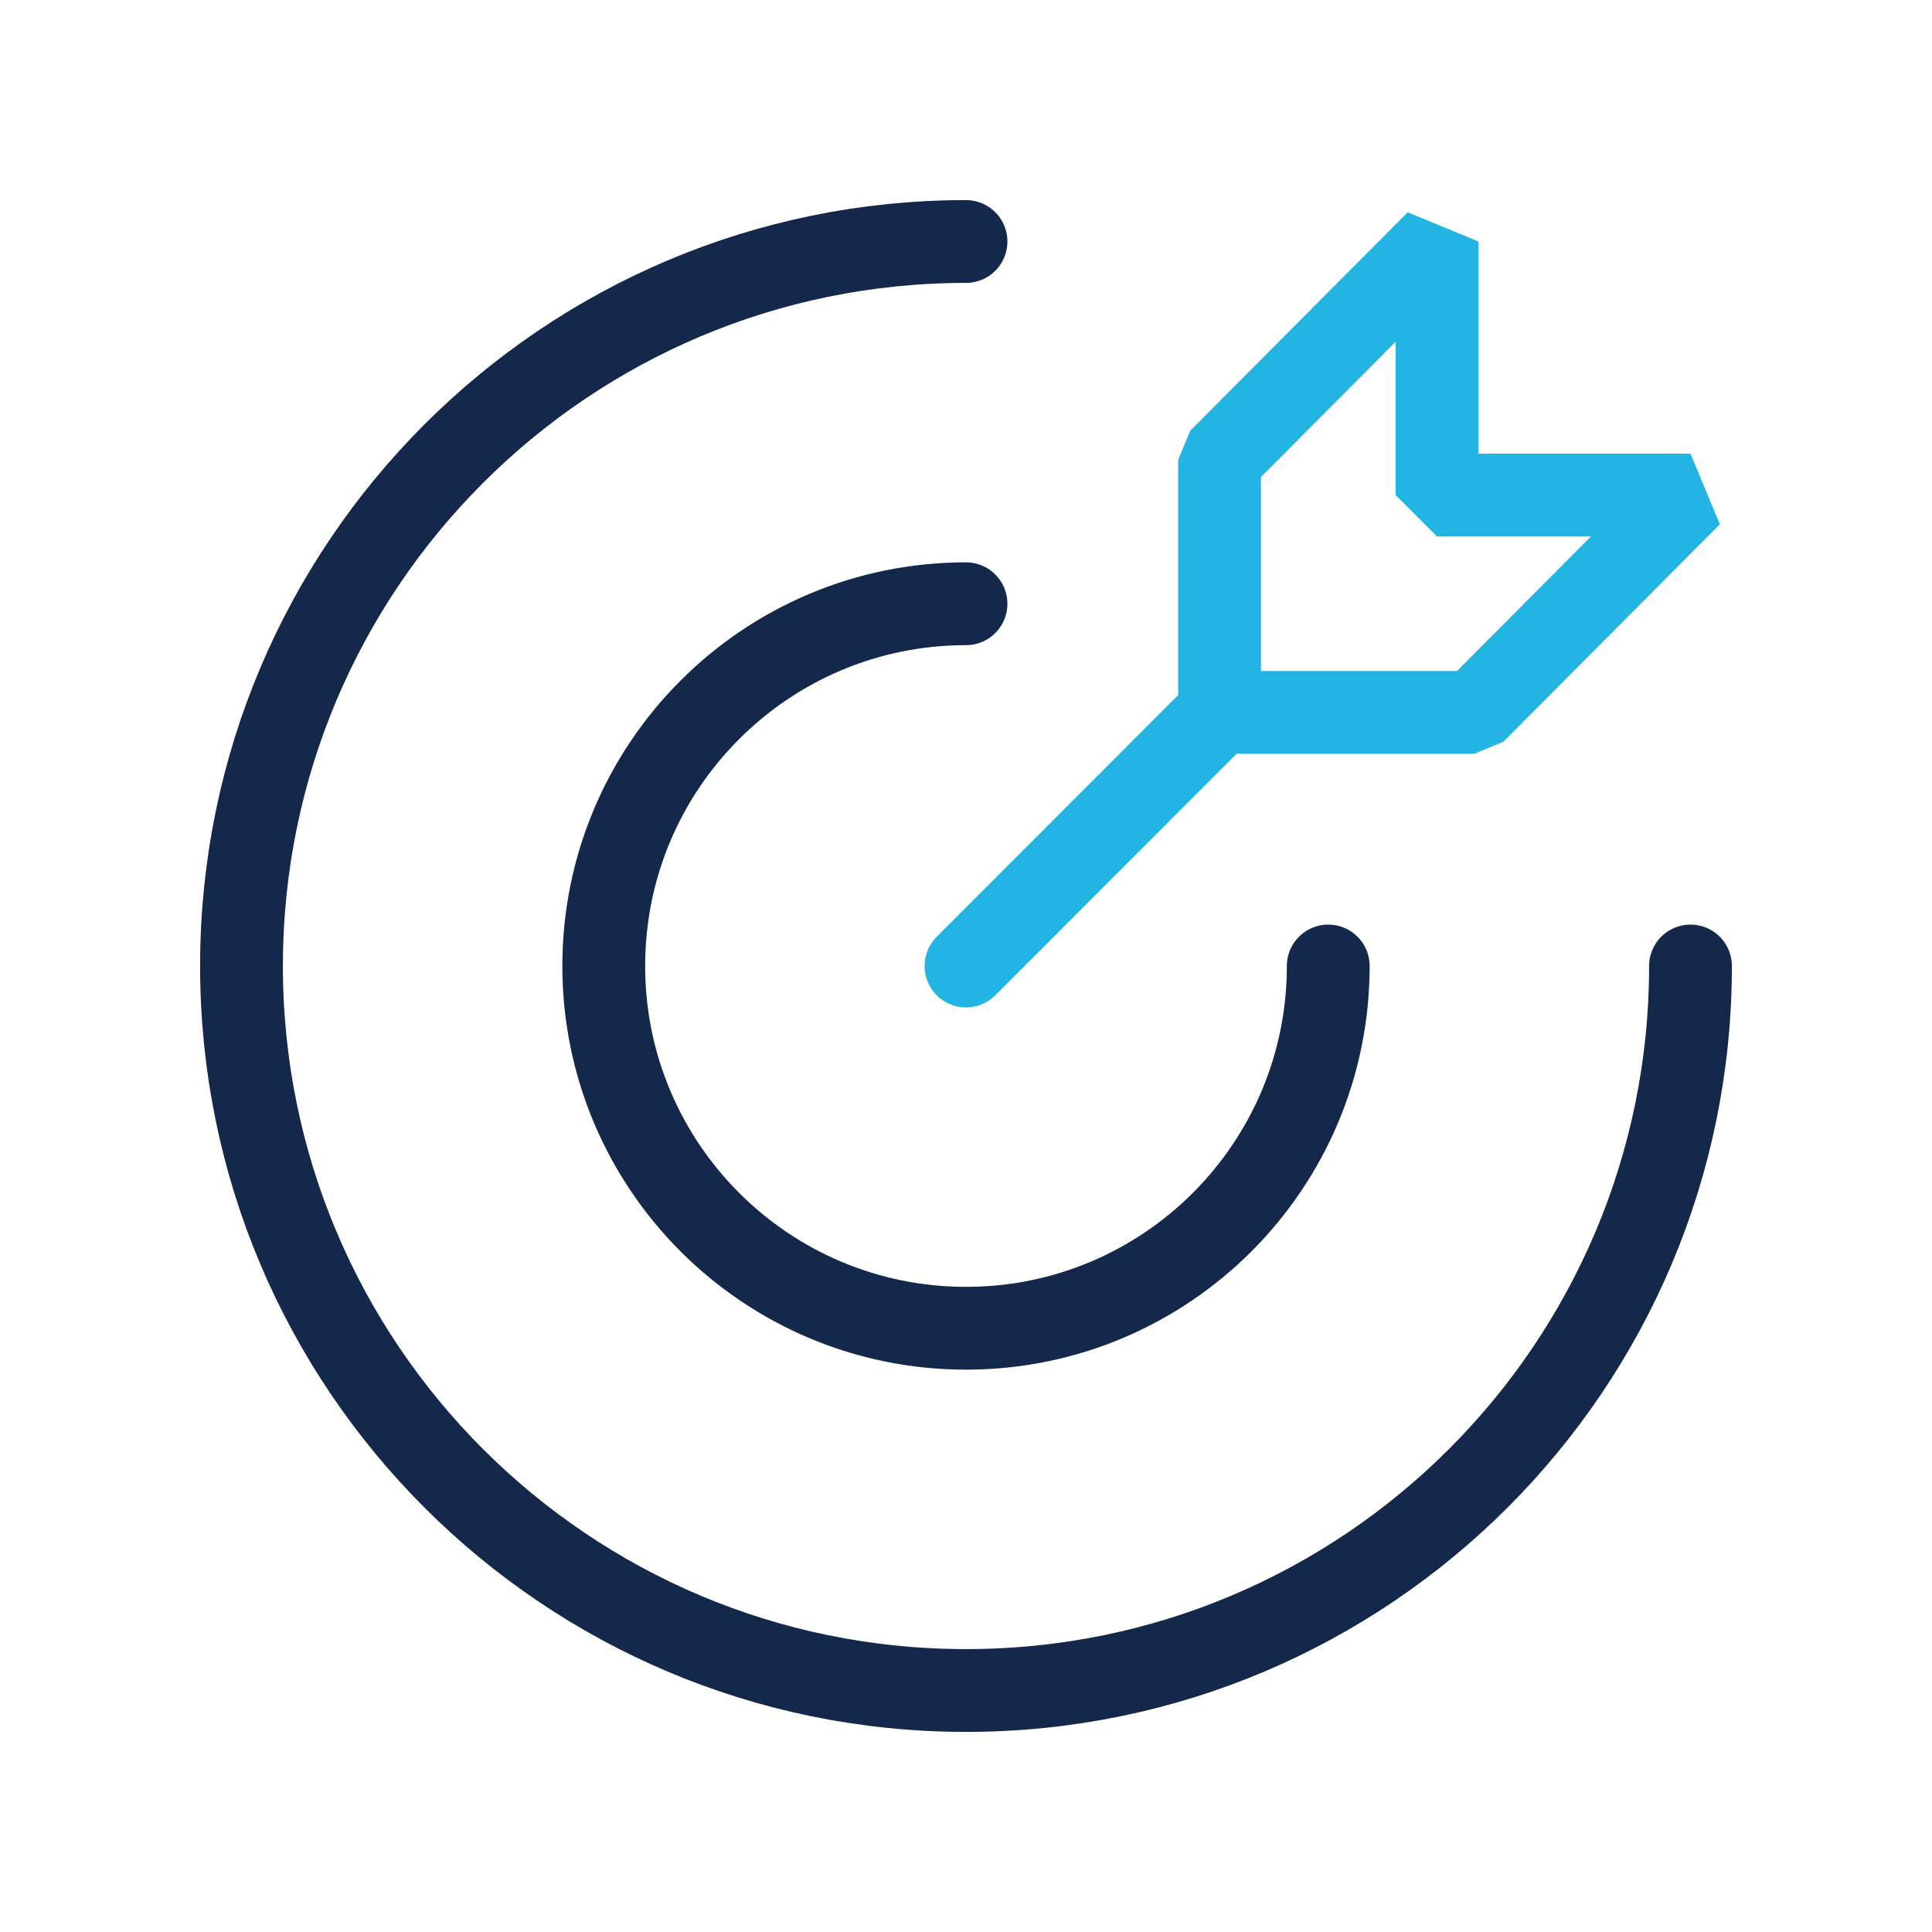 <svg width="70" height="70" viewBox="0 0 70 70" fill="none" xmlns="http://www.w3.org/2000/svg">
<path d="M35 8.75C20.503 8.75 8.75 20.503 8.75 35C8.75 49.497 20.503 61.25 35 61.25C49.497 61.25 61.25 49.497 61.25 35" stroke="#13284A" stroke-width="3" stroke-linecap="round" stroke-linejoin="bevel"/>
<path d="M35 21.875C27.751 21.875 21.875 27.751 21.875 35C21.875 42.249 27.751 48.125 35 48.125C42.249 48.125 48.125 42.249 48.125 35" stroke="#13284A" stroke-width="3" stroke-linecap="round" stroke-linejoin="bevel"/>
<path d="M35 35.001L44.188 25.805" stroke="#22B4E3" stroke-width="3" stroke-linecap="round" stroke-linejoin="bevel"/>
<path d="M44.188 16.663V25.812H53.412L61.25 17.938H52.067V8.75L44.188 16.663Z" stroke="#22B4E3" stroke-width="3" stroke-linejoin="bevel"/>
</svg>
